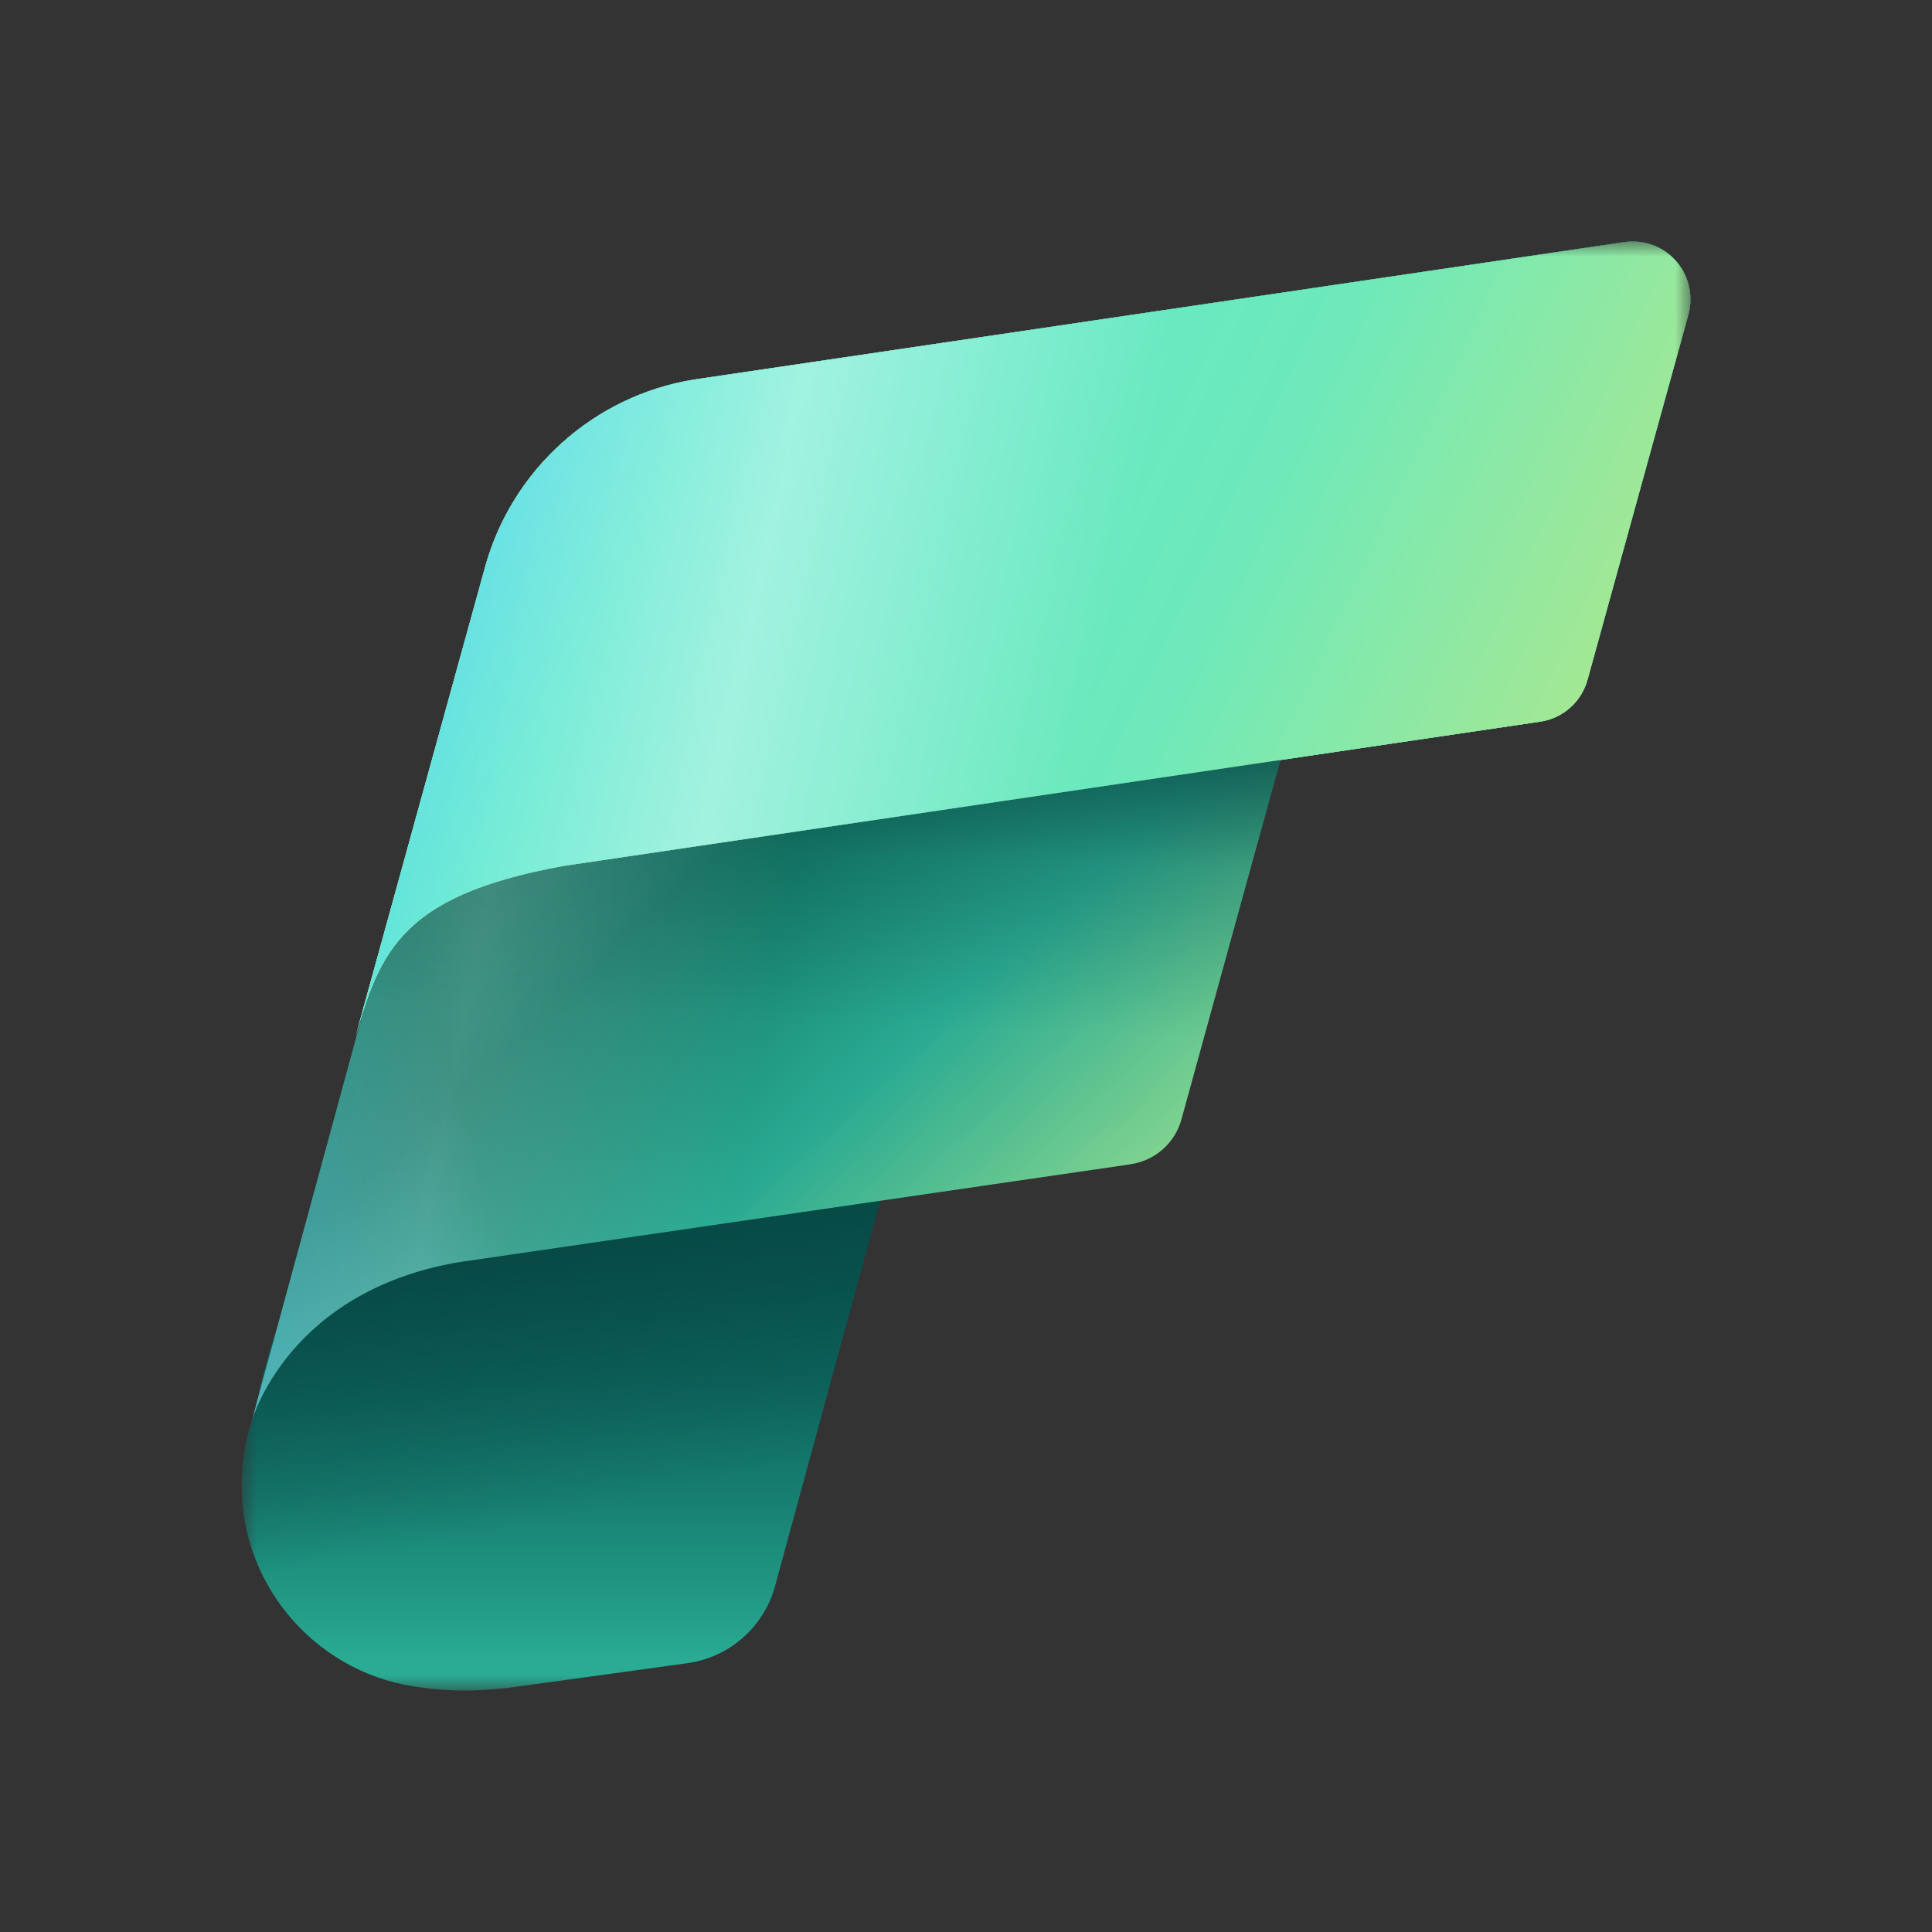 <svg width="64px" height="64px" viewBox="0 0 64 64" fill="none" xmlns="http://www.w3.org/2000/svg" preserveAspectRatio="none">
<rect x="0" y="0" width="64" height="64" fill="#333333" stroke="none"/>
<mask id="mask0_1877_160" style="mask-type:luminance" maskUnits="userSpaceOnUse" x="8" y="8" width="48" height="48">
<path d="M56 8H8V56H56V8Z" fill="white"/>
</mask>
<g mask="url(#mask0_1877_160)">
<path fill-rule="evenodd" clip-rule="evenodd" d="M9.968 41.119L9.265 43.692C9.003 44.515 8.636 45.724 8.438 46.8C8.156 47.544 8.002 48.351 8.002 49.194C8.002 52.67 10.628 55.532 14.004 55.906C14.954 56.043 16.029 56.036 17.234 55.859L22.77 55.095C24.162 54.903 25.305 53.898 25.675 52.542L29.485 38.548L9.968 41.119Z" fill="url(#paint0_linear_1877_160)"/>
<path d="M15.368 41.782C9.533 42.686 8.335 47.089 8.335 47.089L13.923 26.557L43.122 22.607L39.14 37.07C38.933 37.845 38.282 38.439 37.475 38.562L37.312 38.589L15.204 41.81L15.368 41.782Z" fill="url(#paint1_linear_1877_160)"/>
<path d="M15.368 41.782C9.533 42.686 8.335 47.089 8.335 47.089L13.923 26.557L43.122 22.607L39.14 37.07C38.933 37.845 38.282 38.439 37.475 38.562L37.312 38.589L15.204 41.81L15.368 41.782Z" fill="url(#paint2_linear_1877_160)" fill-opacity="0.8"/>
<path d="M18.679 28.682L51.004 23.907C51.773 23.802 52.396 23.239 52.592 22.502L55.928 10.429C55.974 10.265 55.998 10.092 55.998 9.914C55.998 8.857 55.142 8 54.084 8C54.002 8 53.92 8.005 53.841 8.015L22.997 12.573C19.647 13.111 16.942 15.582 16.064 18.805L11.616 34.926C12.509 31.665 13.058 29.699 18.679 28.682Z" fill="url(#paint3_linear_1877_160)"/>
<path d="M18.679 28.682L51.004 23.907C51.773 23.802 52.396 23.239 52.592 22.502L55.928 10.429C55.974 10.265 55.998 10.092 55.998 9.914C55.998 8.857 55.142 8 54.084 8C54.002 8 53.92 8.005 53.841 8.015L22.997 12.573C19.647 13.111 16.942 15.582 16.064 18.805L11.616 34.926C12.509 31.665 13.058 29.699 18.679 28.682Z" fill="url(#paint4_linear_1877_160)"/>
<path d="M18.679 28.682L51.004 23.907C51.773 23.802 52.396 23.239 52.592 22.502L55.928 10.429C55.974 10.265 55.998 10.092 55.998 9.914C55.998 8.857 55.142 8 54.084 8C54.002 8 53.92 8.005 53.841 8.015L22.997 12.573C19.647 13.111 16.942 15.582 16.064 18.805L11.616 34.926C12.509 31.665 13.058 29.699 18.679 28.682Z" fill="url(#paint5_linear_1877_160)"/>
<path d="M18.679 28.682L51.004 23.907C51.773 23.802 52.396 23.239 52.592 22.502L55.928 10.429C55.974 10.265 55.998 10.092 55.998 9.914C55.998 8.857 55.142 8 54.084 8C54.002 8 53.92 8.005 53.841 8.015L22.997 12.573C19.647 13.111 16.942 15.582 16.064 18.805L11.616 34.926C12.509 31.665 13.058 29.699 18.679 28.682Z" fill="url(#paint6_linear_1877_160)"/>
<path d="M18.679 28.682L51.004 23.907C51.773 23.802 52.396 23.239 52.592 22.502L55.928 10.429C55.974 10.265 55.998 10.092 55.998 9.914C55.998 8.857 55.142 8 54.084 8C54.002 8 53.92 8.005 53.841 8.015L22.997 12.573C19.647 13.111 16.942 15.582 16.064 18.805L11.616 34.926C12.509 31.665 13.058 29.699 18.679 28.682Z" fill="url(#paint7_linear_1877_160)"/>
<path d="M18.679 28.682L51.004 23.907C51.773 23.802 52.396 23.239 52.592 22.502L55.928 10.429C55.974 10.265 55.998 10.092 55.998 9.914C55.998 8.857 55.142 8 54.084 8C54.002 8 53.92 8.005 53.841 8.015L22.997 12.573C19.647 13.111 16.942 15.582 16.064 18.805L11.616 34.926C12.509 31.665 13.058 29.699 18.679 28.682Z" fill="url(#paint8_linear_1877_160)"/>
<path d="M18.679 28.682L51.004 23.907C51.773 23.802 52.396 23.239 52.592 22.502L55.928 10.429C55.974 10.265 55.998 10.092 55.998 9.914C55.998 8.857 55.142 8 54.084 8C54.002 8 53.92 8.005 53.841 8.015L22.997 12.573C19.647 13.111 16.942 15.582 16.064 18.805L11.616 34.926C12.509 31.665 13.058 29.699 18.679 28.682Z" fill="url(#paint9_linear_1877_160)" fill-opacity="0.4"/>
<path d="M18.679 28.683C13.998 29.53 12.836 31.038 12.062 33.401L8.335 47.092C8.335 47.092 9.526 42.733 15.29 41.801L37.313 38.593L37.476 38.566C38.283 38.443 38.934 37.848 39.141 37.074L42.417 25.176L18.68 28.683H18.679Z" fill="url(#paint10_linear_1877_160)"/>
<path d="M18.679 28.683C13.998 29.53 12.836 31.038 12.062 33.401L8.335 47.092C8.335 47.092 9.526 42.733 15.29 41.801L37.313 38.593L37.476 38.566C38.283 38.443 38.934 37.848 39.141 37.074L42.417 25.176L18.68 28.683H18.679Z" fill="url(#paint11_linear_1877_160)" fill-opacity="0.2"/>
<path fill-rule="evenodd" clip-rule="evenodd" d="M15.29 41.801C10.419 42.589 8.819 45.815 8.438 46.798C8.156 47.544 8.002 48.351 8.002 49.194C8.002 52.67 10.628 55.532 14.004 55.906C14.954 56.043 16.029 56.036 17.234 55.859L22.77 55.095C24.162 54.903 25.305 53.898 25.675 52.542L29.148 39.783L15.291 41.802L15.29 41.801Z" fill="url(#paint12_linear_1877_160)"/>
</g>
<defs>
<linearGradient id="paint0_linear_1877_160" x1="18.743" y1="56.001" x2="18.743" y2="38.548" gradientUnits="userSpaceOnUse">
<stop offset="0.056" stop-color="#2AAC94"/>
<stop offset="0.155" stop-color="#239C87"/>
<stop offset="0.372" stop-color="#177E71"/>
<stop offset="0.588" stop-color="#0E6961"/>
<stop offset="0.799" stop-color="#095D57"/>
<stop offset="1" stop-color="#085954"/>
</linearGradient>
<linearGradient id="paint1_linear_1877_160" x1="40.797" y1="43.337" x2="23.944" y2="25.007" gradientUnits="userSpaceOnUse">
<stop offset="0.042" stop-color="#ABE88E"/>
<stop offset="0.549" stop-color="#2AAA92"/>
<stop offset="0.906" stop-color="#117865"/>
</linearGradient>
<linearGradient id="paint2_linear_1877_160" x1="-0.618" y1="42.446" x2="15.42" y2="36.977" gradientUnits="userSpaceOnUse">
<stop stop-color="#6AD6F9"/>
<stop offset="1" stop-color="#6AD6F9" stop-opacity="0"/>
</linearGradient>
<linearGradient id="paint3_linear_1877_160" x1="11.616" y1="21.463" x2="54.307" y2="21.463" gradientUnits="userSpaceOnUse">
<stop offset="0.043" stop-color="#25FFD4"/>
<stop offset="0.874" stop-color="#55DDB9"/>
</linearGradient>
<linearGradient id="paint4_linear_1877_160" x1="28.048" y1="9.858" x2="37.203" y2="29.49" gradientUnits="userSpaceOnUse">
<stop stop-color="#F4E084" stop-opacity="0.6"/>
<stop offset="0.534" stop-color="#F4E084" stop-opacity="0"/>
</linearGradient>
<linearGradient id="paint5_linear_1877_160" x1="43.281" y1="-2.362" x2="55.622" y2="16.594" gradientUnits="userSpaceOnUse">
<stop stop-color="#ABF5E2"/>
<stop offset="1" stop-color="#4EE6BD"/>
</linearGradient>
<linearGradient id="paint6_linear_1877_160" x1="33.807" y1="8" x2="33.807" y2="34.926" gradientUnits="userSpaceOnUse">
<stop stop-color="#1F937E"/>
<stop offset="1" stop-color="#9EE09F"/>
</linearGradient>
<linearGradient id="paint7_linear_1877_160" x1="33.807" y1="8" x2="33.807" y2="34.926" gradientUnits="userSpaceOnUse">
<stop stop-color="#1F937E"/>
<stop offset="1" stop-color="#C0ECC7"/>
</linearGradient>
<linearGradient id="paint8_linear_1877_160" x1="11.616" y1="15.496" x2="50.072" y2="33.353" gradientUnits="userSpaceOnUse">
<stop stop-color="#6AD6F9"/>
<stop offset="0.23" stop-color="#60E9D0"/>
<stop offset="0.651" stop-color="#6DE9BB"/>
<stop offset="0.994" stop-color="#ABE88E"/>
</linearGradient>
<linearGradient id="paint9_linear_1877_160" x1="15.174" y1="18.838" x2="36.085" y2="23.462" gradientUnits="userSpaceOnUse">
<stop stop-color="white" stop-opacity="0"/>
<stop offset="0.459" stop-color="white"/>
<stop offset="1" stop-color="white" stop-opacity="0"/>
</linearGradient>
<linearGradient id="paint10_linear_1877_160" x1="22.107" y1="36.752" x2="22.601" y2="22.087" gradientUnits="userSpaceOnUse">
<stop offset="0.205" stop-color="#063D3B" stop-opacity="0"/>
<stop offset="0.586" stop-color="#063D3B" stop-opacity="0.237"/>
<stop offset="0.872" stop-color="#063D3B" stop-opacity="0.75"/>
</linearGradient>
<linearGradient id="paint11_linear_1877_160" x1="6.572" y1="35.293" x2="24.442" y2="38.654" gradientUnits="userSpaceOnUse">
<stop stop-color="white" stop-opacity="0"/>
<stop offset="0.459" stop-color="white"/>
<stop offset="1" stop-color="white" stop-opacity="0"/>
</linearGradient>
<linearGradient id="paint12_linear_1877_160" x1="19.48" y1="51.165" x2="15.994" y2="34.117" gradientUnits="userSpaceOnUse">
<stop offset="0.064" stop-color="#063D3B" stop-opacity="0"/>
<stop offset="0.17" stop-color="#063D3B" stop-opacity="0.135"/>
<stop offset="0.562" stop-color="#063D3B" stop-opacity="0.599"/>
<stop offset="0.85" stop-color="#063D3B" stop-opacity="0.9"/>
<stop offset="1" stop-color="#063D3B"/>
</linearGradient>
</defs>
</svg>
